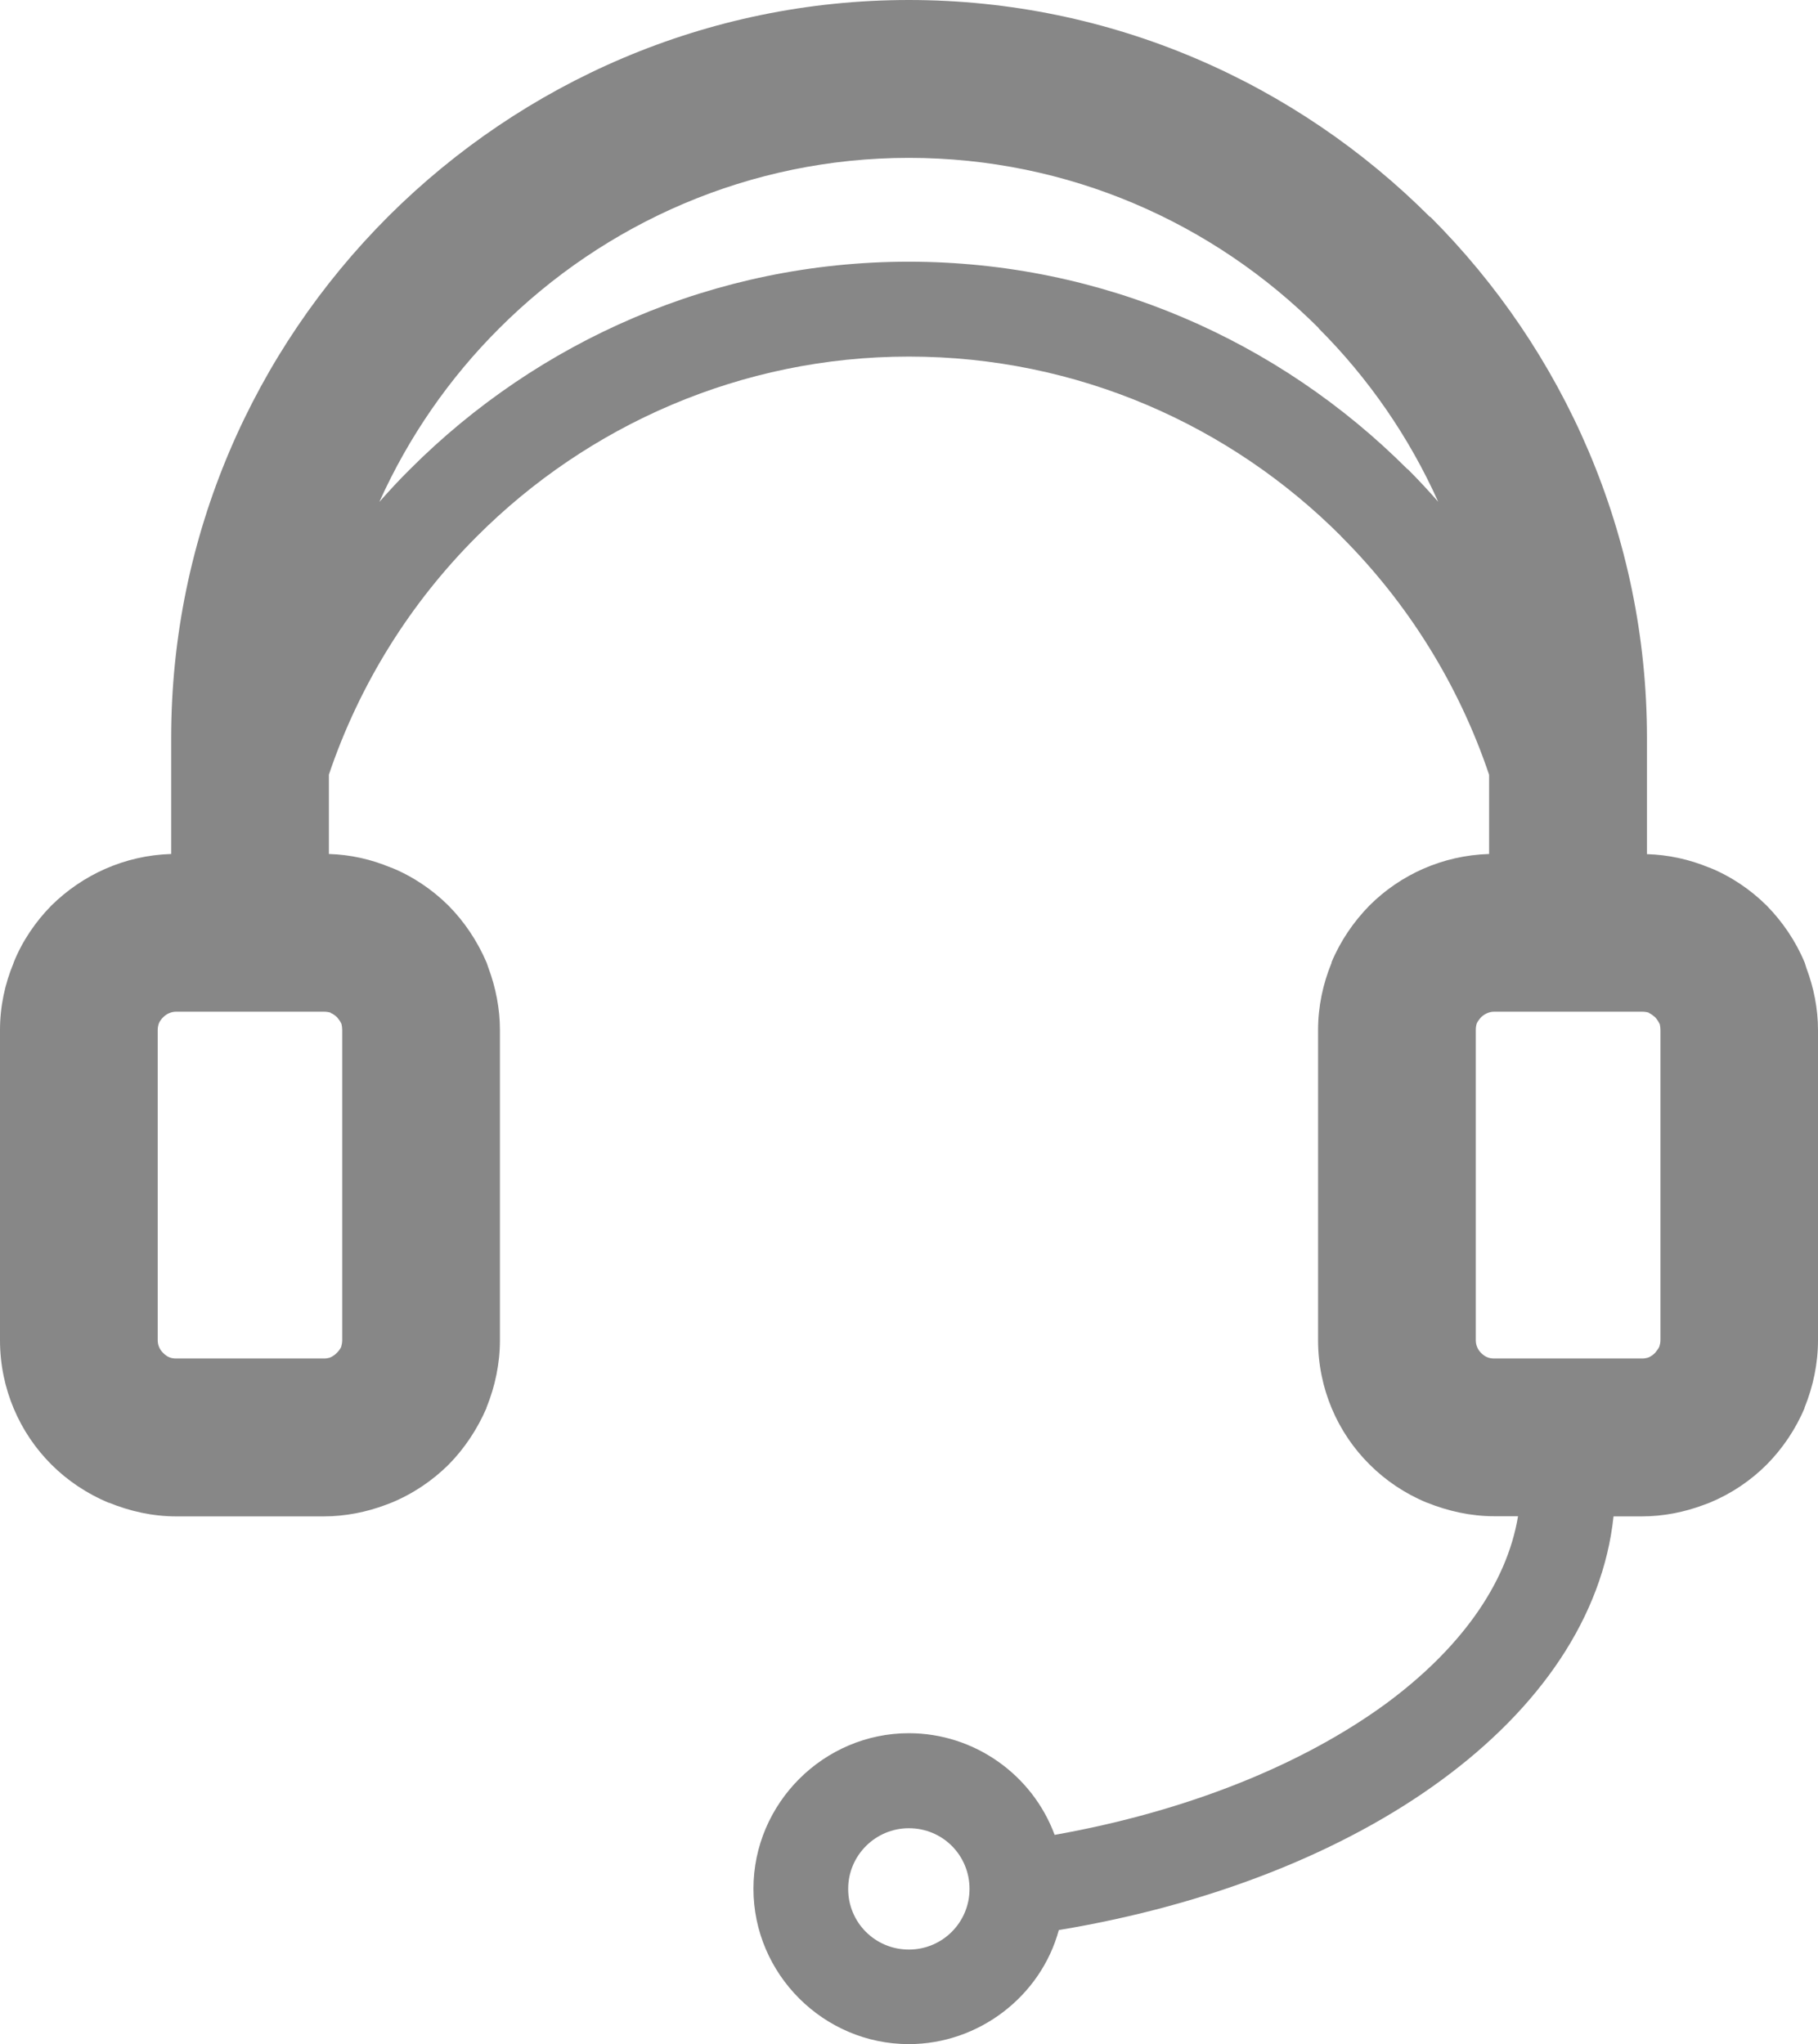 <!-- Generator: Adobe Illustrator 20.1.0, SVG Export Plug-In  -->
<svg version="1.1"
	 xmlns="http://www.w3.org/2000/svg" xmlns:xlink="http://www.w3.org/1999/xlink" xmlns:a="http://ns.adobe.com/AdobeSVGViewerExtensions/3.0/"
	 x="0px" y="0px" width="11.746px" height="13.209px" viewBox="0 0 11.746 13.209"
	 style="enable-background:new 0 0 11.746 13.209;" xml:space="preserve">
<style type="text/css">
	.st0{fill:#878787;}
</style>
<defs>
</defs>
<path class="st0" d="M1.106,5.518v-0.75c0-1.311,0.537-2.503,1.4-3.367L2.507,1.4l0.008-0.008C3.378,0.534,4.566,0,5.872,0
	c1.311,0,2.503,0.537,3.367,1.402l0.002-0.001c0.863,0.863,1.4,2.056,1.4,3.368v0.75c0.138,0.004,0.275,0.034,0.402,0.087h0.002l0,0
	c0.14,0.057,0.265,0.142,0.369,0.245c0.102,0.104,0.188,0.229,0.246,0.369l0.011,0.035c0.048,0.127,0.075,0.263,0.075,0.401v1.002
	V8.66c0,0.15-0.031,0.297-0.086,0.433l-0.002,0.002l0.002,0.001c-0.058,0.139-0.144,0.265-0.246,0.368
	c-0.104,0.104-0.229,0.188-0.369,0.246l-0.035,0.013c-0.127,0.048-0.263,0.075-0.402,0.075h-0.183
	c-0.069,0.65-0.477,1.239-1.113,1.705c-0.627,0.46-1.488,0.805-2.471,0.968c-0.117,0.43-0.519,0.737-0.969,0.737
	c-0.55,0-1.004-0.452-1.004-1.004c0-0.552,0.454-1.005,1.004-1.005c0.423,0,0.798,0.268,0.942,0.657
	c0.855-0.152,1.598-0.452,2.138-0.846c0.473-0.348,0.782-0.767,0.856-1.213H9.654c-0.152,0-0.298-0.033-0.435-0.088l0,0H9.218
	c-0.14-0.058-0.265-0.142-0.369-0.246C8.643,9.259,8.516,8.973,8.516,8.66V7.657V6.655c0-0.15,0.031-0.297,0.087-0.433l0.002-0.002
	L8.602,6.22C8.66,6.08,8.746,5.955,8.848,5.851c0.198-0.198,0.471-0.324,0.773-0.333V5.006C9.423,4.419,9.093,3.893,8.664,3.465
	V3.464l0,0c-0.715-0.716-1.703-1.16-2.792-1.16c-1.084,0-2.075,0.445-2.79,1.161c-0.429,0.428-0.759,0.954-0.957,1.54v0.513
	C2.265,5.522,2.4,5.553,2.526,5.606h0.002l0,0c0.14,0.057,0.265,0.142,0.369,0.245C3,5.955,3.084,6.08,3.144,6.22l0.012,0.035
	C3.203,6.381,3.23,6.518,3.23,6.655v1.002V8.66c0,0.15-0.031,0.297-0.086,0.433L3.142,9.095l0.002,0.001
	C3.084,9.235,3,9.361,2.898,9.464C2.794,9.567,2.669,9.652,2.528,9.71L2.494,9.723C2.367,9.771,2.23,9.798,2.092,9.798H1.615H1.138
	c-0.152,0-0.298-0.033-0.433-0.088H0.704H0.702C0.563,9.652,0.436,9.567,0.333,9.464C0.127,9.259,0,8.973,0,8.66V7.657V6.655
	c0-0.15,0.031-0.297,0.088-0.433V6.221V6.22c0.056-0.14,0.142-0.265,0.244-0.369C0.533,5.653,0.804,5.527,1.106,5.518L1.106,5.518z
	 M5.872,11.813c-0.215,0-0.392,0.175-0.392,0.392c0,0.218,0.175,0.392,0.392,0.392c0.217,0,0.392-0.175,0.392-0.392
	C6.264,11.988,6.091,11.813,5.872,11.813L5.872,11.813z M1.615,6.537H1.138c-0.033,0-0.061,0.014-0.083,0.035
	C1.042,6.585,1.032,6.599,1.027,6.611l0,0C1.023,6.622,1.019,6.637,1.019,6.655v1.002V8.66c0,0.032,0.013,0.061,0.036,0.083
	C1.067,8.755,1.081,8.765,1.094,8.77l0,0c0.011,0.005,0.027,0.008,0.044,0.008h0.477h0.477c0.015,0,0.027-0.002,0.037-0.005
	L2.136,8.77c0.013-0.006,0.027-0.015,0.04-0.028C2.188,8.73,2.198,8.716,2.204,8.704l0,0C2.207,8.693,2.211,8.677,2.211,8.66V7.657
	V6.655c0-0.013-0.002-0.026-0.004-0.036L2.204,6.611C2.198,6.599,2.188,6.585,2.177,6.572C2.163,6.56,2.15,6.55,2.136,6.545
	l0.002-0.001C2.127,6.54,2.111,6.537,2.092,6.537H1.615L1.615,6.537z M10.131,6.537H9.654c-0.033,0-0.061,0.014-0.084,0.035
	C9.558,6.585,9.548,6.599,9.542,6.611l0,0C9.538,6.622,9.535,6.637,9.535,6.655v1.002V8.66c0,0.032,0.013,0.061,0.035,0.083
	C9.583,8.755,9.596,8.765,9.61,8.77l0,0c0.011,0.005,0.027,0.008,0.044,0.008h0.477h0.477c0.015,0,0.027-0.002,0.037-0.005
	l0.008-0.003c0.013-0.006,0.027-0.015,0.04-0.028c0.011-0.013,0.021-0.027,0.027-0.039l0,0c0.004-0.011,0.008-0.027,0.008-0.044
	V7.657V6.655c0-0.013-0.002-0.026-0.004-0.036l-0.004-0.008c-0.006-0.012-0.015-0.026-0.027-0.039
	c-0.014-0.011-0.027-0.022-0.04-0.027l0.002-0.001c-0.011-0.004-0.027-0.007-0.046-0.007H10.131L10.131,6.537z M9.292,3.242
	C9.104,2.823,8.841,2.443,8.52,2.122V2.121V2.12c-0.679-0.679-1.615-1.1-2.648-1.1c-1.029,0-1.967,0.422-2.646,1.101
	C2.903,2.443,2.64,2.823,2.451,3.243C2.515,3.171,2.58,3.1,2.649,3.032c0.827-0.828,1.969-1.341,3.222-1.341
	c1.254,0,2.396,0.513,3.223,1.341h0.002C9.164,3.1,9.229,3.17,9.292,3.242z"/>
</svg>